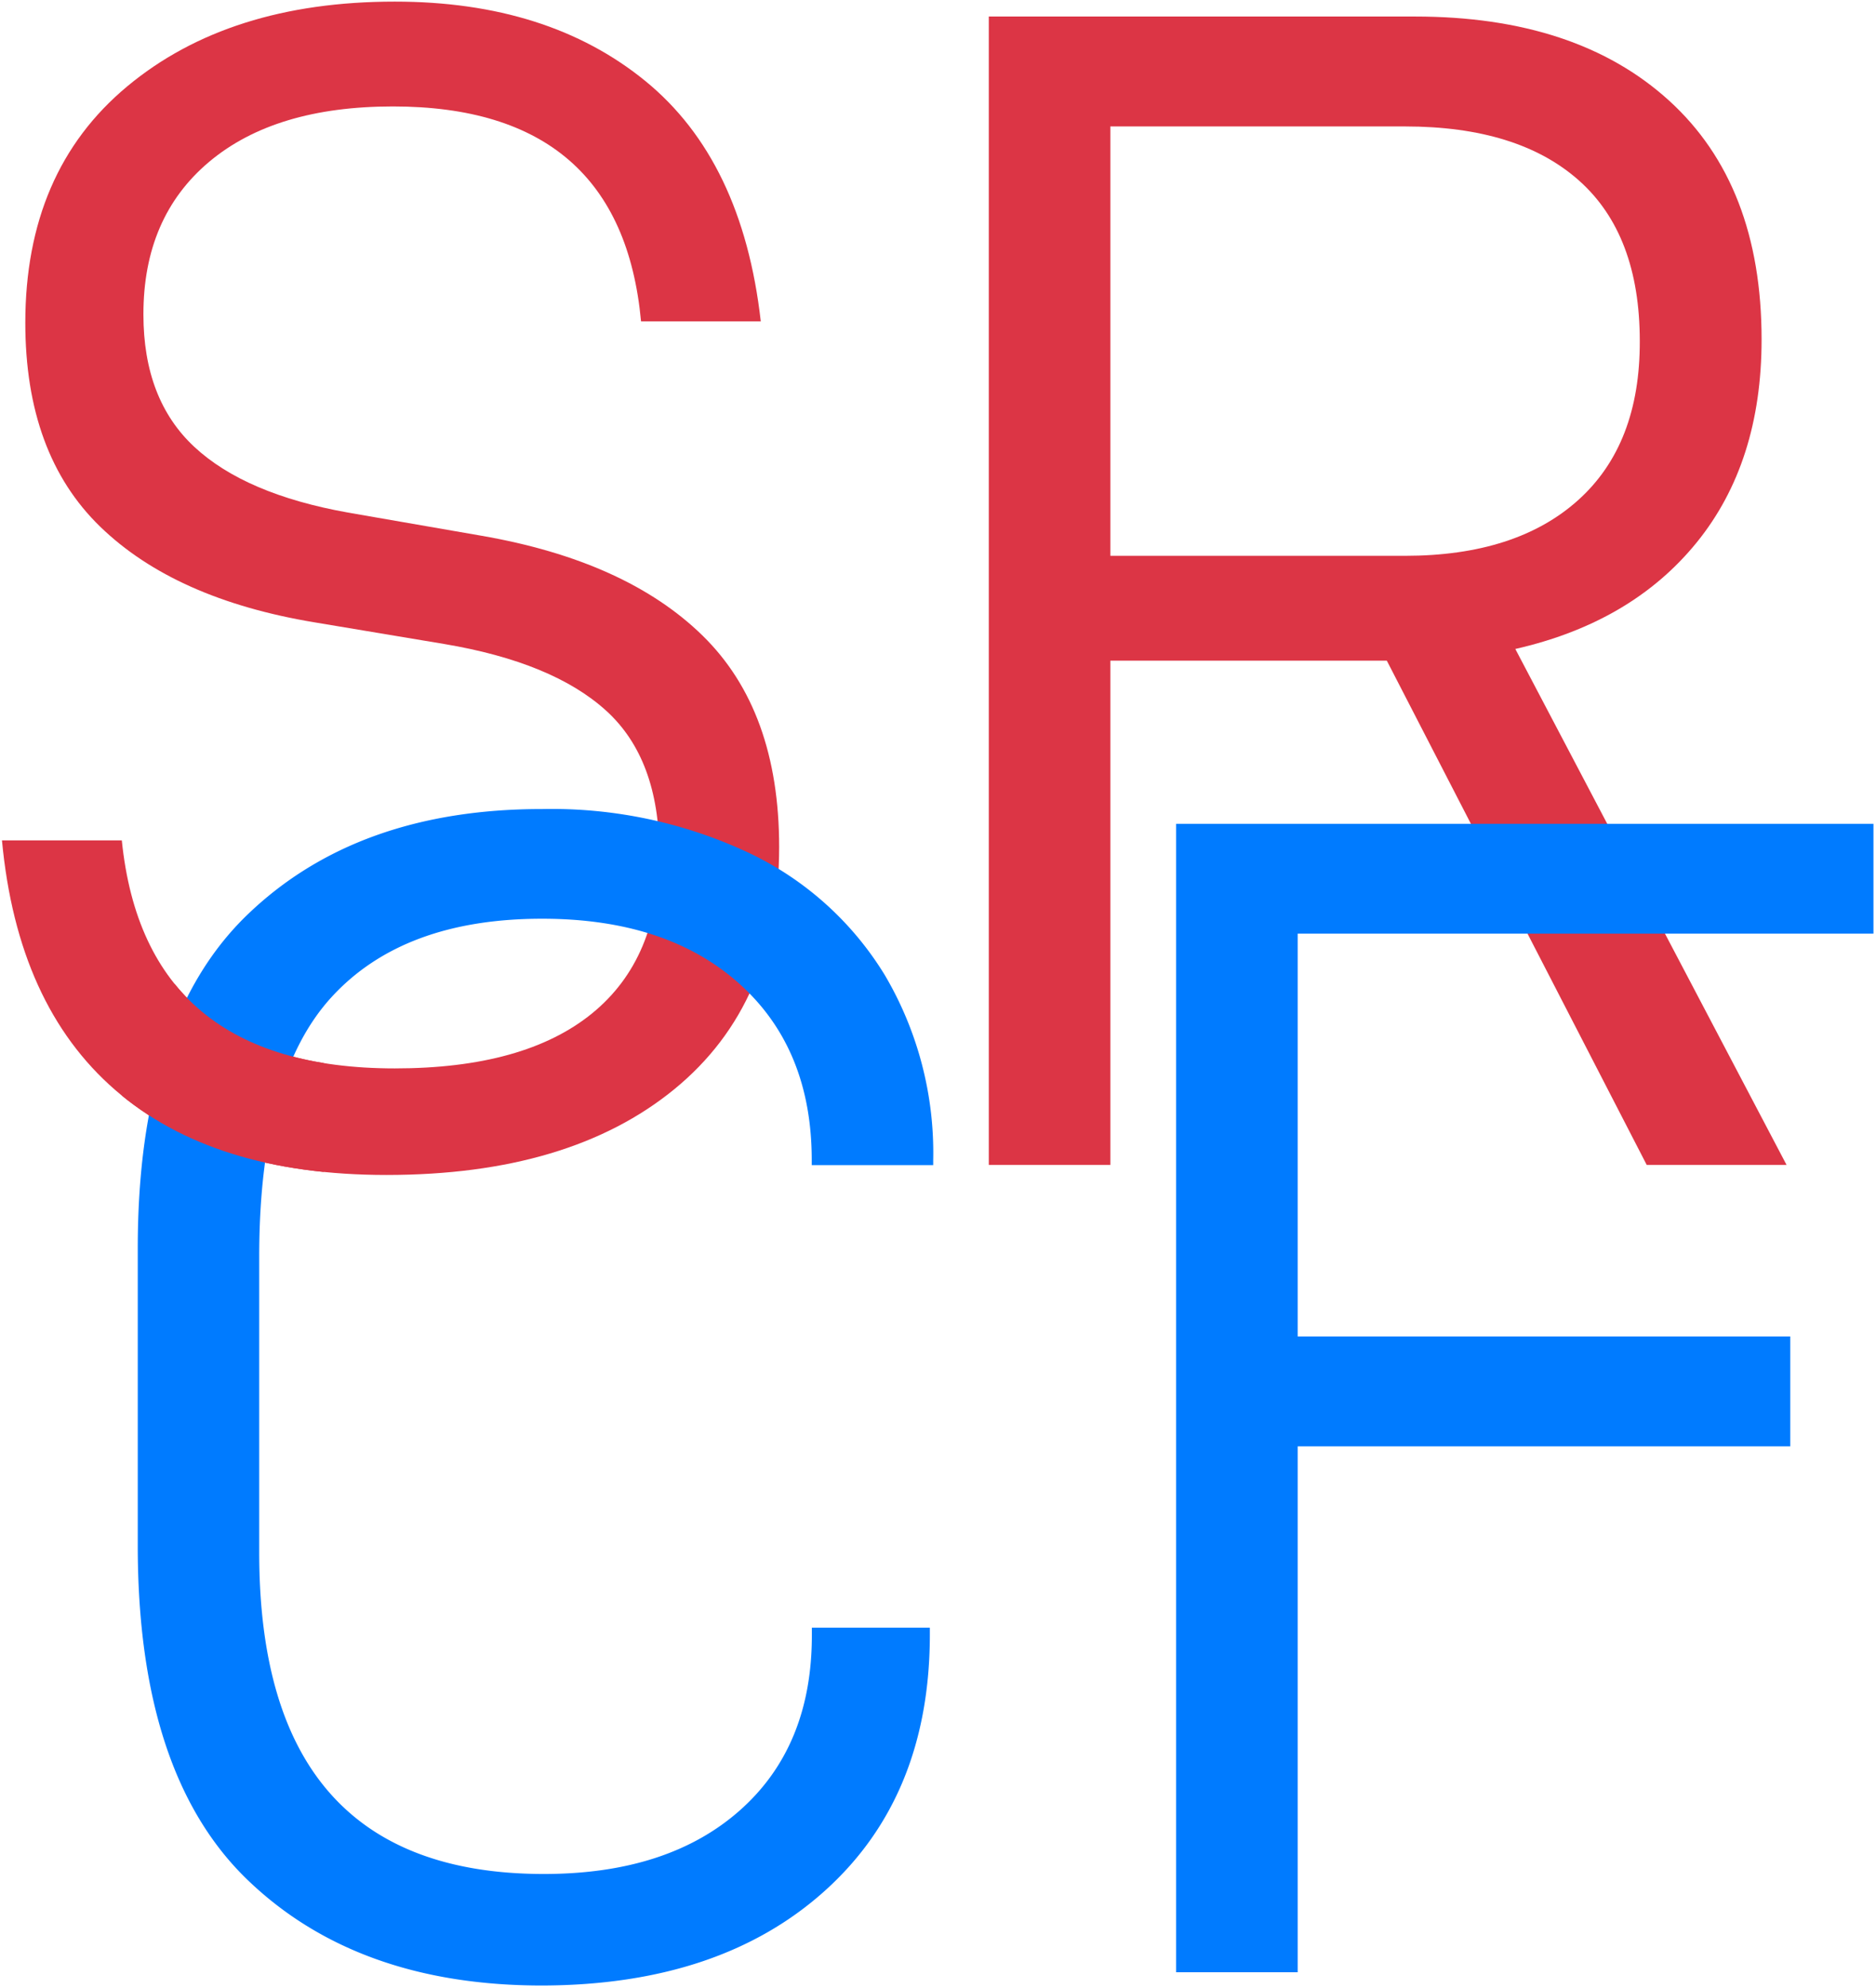 <svg xmlns="http://www.w3.org/2000/svg" xmlns:xlink="http://www.w3.org/1999/xlink" viewBox="0 0 162.33 172"><defs><style>.a{fill:none;}.b{fill:#dc3545;}.c{fill:#007bff;}.d{clip-path:url(#a);}</style><clipPath id="a"><rect class="a" x="10.57" y="85.12" width="17.44" height="17.44"/></clipPath></defs><title>SRCF-logo-2020</title><path class="b" d="M.17,72.71H10.54q2,19.73,23.62,19.73,11.22,0,17.06-4.75t5.83-13.83q0-8.2-4.61-12.38t-14-5.76L27.24,53.85q-12.09-2-18.57-8.28T2.19,27.93Q2.19,14.82,11,7.48T34.16.14Q47.41.14,55.83,7t10,20.81H55.47Q53.75,9.21,34,9.21,23.8,9.21,18.1,14T12.41,27.21q0,7.35,4.4,11.45t13.31,5.69l11.52,2Q54.18,48.52,60.8,55t6.62,18.29q0,13.53-9.07,20.95t-24.91,7.42q-15,0-23.47-7.35T.17,72.71Z"/><path class="b" d="M96.08,57.16v43.63H85.56V1.43h36.87q14,0,22,7.28t8,20.66q0,10.65-5.62,17.57t-15.69,9.21l23.47,44.64h-12.1L120,57.16Zm25.48-9.07q9.64,0,15-4.82t5.33-13.76q0-9.21-5.26-13.89t-15.05-4.68H96.08V48.09Z"/><path class="c" d="M11.92,133.78V108q0-19.73,9.5-28.87T46.91,70a40.12,40.12,0,0,1,17.78,3.74A27.61,27.61,0,0,1,76.57,84.38a30.27,30.27,0,0,1,4.18,16v.43H70.24v-.43q0-9.65-6.27-15.27T46.91,79.49q-12,0-18.21,6.77t-6.27,22.17v25.92q0,27.79,24.63,27.79,10.78,0,17-5.54t6.19-15.19v-.58H80.46v.58q0,14-9.07,22.17t-24.48,8.21q-16,0-25.49-9.14T11.92,133.78Z"/><path class="c" d="M112.29,115.63h42.62v9.51H112.29v45.5H101.77V71.28h60.34v9.5H112.29Z"/><g class="d"><path class="b" d="M.17,72.71H10.54q2,19.73,23.62,19.73,11.22,0,17.06-4.75t5.83-13.83q0-8.2-4.61-12.38t-14-5.76L27.24,53.85q-12.09-2-18.57-8.28T2.19,27.93Q2.19,14.82,11,7.48T34.16.14Q47.41.14,55.83,7t10,20.81H55.47Q53.75,9.21,34,9.21,23.8,9.21,18.1,14T12.41,27.21q0,7.35,4.4,11.45t13.31,5.69l11.52,2Q54.18,48.52,60.8,55t6.62,18.29q0,13.53-9.07,20.95t-24.91,7.42q-15,0-23.47-7.35T.17,72.71Z"/></g></svg>